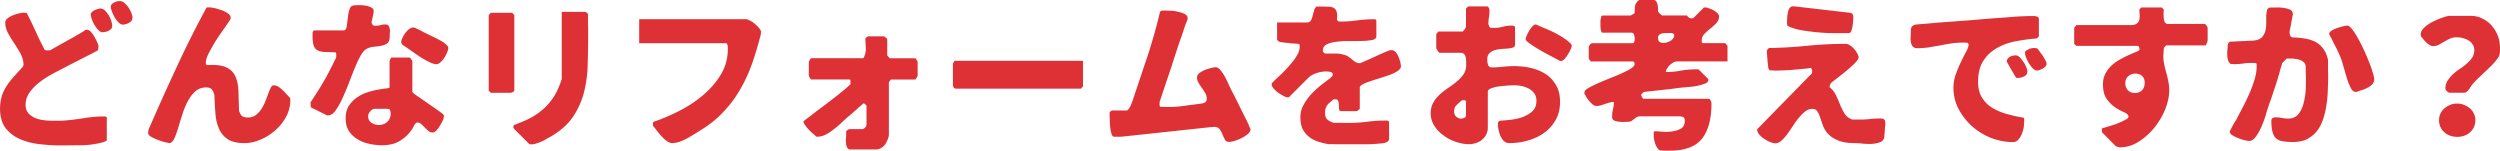 <svg data-name="レイヤー_2" xmlns="http://www.w3.org/2000/svg" viewBox="0 0 749.81 45.17"><path d="M.53 28.8c.38-1.1.86-2.11 1.49-3.07s1.34-1.87 2.16-2.78c.82-.91 1.68-1.82 2.54-2.78.05 0 .1-.14.19-.29.05-.19.14-.29.14-.34v-.14c0-1.06-.29-2.11-.82-3.17a42.88 42.88 0 00-1.87-3.12c-.72-1.06-1.34-2.06-1.92-3.12-.58-1.06-.86-2.16-.86-3.26 0-.48.24-.86.72-1.25.43-.34 1.01-.67 1.63-.91s1.25-.43 1.87-.58c.62-.1 1.1-.19 1.39-.19.1 0 .19.05.43.05H8c.91 1.78 1.78 3.55 2.59 5.33.77 1.78 1.63 3.5 2.54 5.23.1.34.29.58.48.62.24.05.48.1.77.1.05 0 .14 0 .34-.05h.34c.29-.14.82-.48 1.58-.91.77-.43 1.58-.86 2.4-1.34l2.4-1.34c.77-.43 1.3-.72 1.58-.91.1-.05.29-.14.53-.29s.53-.29.82-.48c.24-.19.53-.34.77-.48.24-.19.38-.29.48-.34.14-.05.34-.05.48-.05.38 0 .82.19 1.2.67.38.43.72.91 1.06 1.49.29.58.58 1.06.77 1.54.19.48.29.72.34.82 0 .05 0 .14.05.34v.34c0 .24-.05.53-.1.72-.05.24-.24.43-.62.53-.38.24-1.1.62-2.11 1.1-.96.53-2.06 1.06-3.17 1.63-1.1.58-2.16 1.1-3.17 1.63-.96.53-1.68.86-2.11 1.1-.96.48-2.02 1.06-3.26 1.73-1.2.67-2.35 1.49-3.46 2.35-1.1.91-2.02 1.87-2.74 2.93-.72 1.1-1.1 2.26-1.1 3.55 0 1.15.34 2.11 1.01 2.74.67.67 1.49 1.15 2.5 1.49 1.01.29 2.06.48 3.17.53 1.06.05 2.06.05 2.88.05 1.15 0 2.3-.05 3.46-.19 1.2-.1 2.35-.29 3.5-.43 1.15-.19 2.3-.38 3.46-.48 1.15-.14 2.3-.19 3.41-.19.14 0 .34 0 .58.05.24.05.38.1.38.29v6.72c0 .14-.14.29-.48.43-.29.14-.48.19-.48.19-2.06.58-4.27.91-6.53.96-2.3 0-4.51.05-6.67.05-1.92 0-3.89-.14-6-.38s-4.03-.72-5.81-1.49c-1.78-.77-3.22-1.87-4.37-3.31-1.1-1.49-1.68-3.41-1.68-5.9 0-1.34.19-2.54.53-3.7zM27.55 3.65c.24-.24.48-.43.82-.58s.67-.29 1.01-.38c.29-.1.58-.14.72-.14.48 0 .96.19 1.39.62.38.38.77.86 1.1 1.39s.58 1.1.77 1.68c.19.58.29 1.06.29 1.49 0 .38-.1.67-.29.91-.19.19-.43.38-.72.58-.34.14-.67.24-1.01.34-.29.05-.62.1-.91.1-.43 0-.82-.24-1.25-.67-.38-.38-.77-.91-1.1-1.49-.38-.58-.62-1.15-.82-1.78-.24-.58-.34-1.06-.34-1.39 0-.24.1-.48.34-.67zm6-2.4c.19-.19.43-.38.72-.53.29-.1.58-.24.86-.29.34-.1.62-.1.86-.1.48 0 .91.19 1.34.58.43.38.86.82 1.2 1.34.38.53.67 1.1.86 1.63.24.58.34 1.06.34 1.39 0 .67-.34 1.2-1.01 1.54-.62.38-1.3.58-1.92.58-.38 0-.82-.24-1.2-.62-.43-.43-.82-.91-1.15-1.49-.38-.58-.62-1.15-.86-1.78-.24-.62-.34-1.1-.34-1.44s.1-.62.29-.82zm11.23 37.06c.29-.58.48-1.06.67-1.49 2.54-5.81 5.14-11.57 7.82-17.28 2.64-5.71 5.47-11.33 8.5-16.95.05-.24.19-.38.58-.38h.58c.29 0 .77.1 1.49.24.67.14 1.34.38 2.06.62a7 7 0 011.87.96c.58.38.82.82.82 1.25 0 .14 0 .34-.05.48-.43.67-1.06 1.58-1.87 2.78-.86 1.15-1.68 2.4-2.5 3.65-.82 1.3-1.49 2.54-2.11 3.7-.62 1.2-.91 2.16-.91 2.83v.48c.05.14.14.24.38.34 2.54-.19 4.46.05 5.76.67 1.3.58 2.21 1.54 2.74 2.74.58 1.25.86 2.74.91 4.51.05 1.78.1 3.7.19 5.86.29.77.62 1.3.96 1.54.34.24.91.38 1.73.38.86 0 1.68-.24 2.3-.72.62-.48 1.2-1.06 1.68-1.78.43-.67.86-1.44 1.2-2.3.29-.82.62-1.63.86-2.35.29-.72.53-1.3.77-1.78s.53-.72.86-.72c.48 0 .96.14 1.44.43.43.29.86.62 1.3 1.06.48.43.86.86 1.25 1.3.38.38.72.77 1.01 1.1v.62c0 1.73-.43 3.36-1.25 4.9-.86 1.58-1.92 2.93-3.26 4.08-1.34 1.2-2.78 2.11-4.42 2.78-1.63.72-3.26 1.06-4.85 1.06-2.21 0-3.94-.43-5.09-1.25a6.973 6.973 0 01-2.59-3.26c-.58-1.34-.91-2.88-1.01-4.61-.14-1.73-.24-3.5-.29-5.28-.19-.72-.48-1.3-.77-1.68-.34-.43-.91-.62-1.68-.62-1.34 0-2.45.43-3.36 1.25s-1.63 1.87-2.3 3.12c-.62 1.2-1.15 2.54-1.58 3.98-.48 1.44-.86 2.78-1.25 4.03-.38 1.2-.77 2.26-1.15 3.07-.43.82-.91 1.25-1.49 1.25-.05 0-.38-.1-1.06-.24-.67-.14-1.39-.38-2.16-.67s-1.49-.58-2.11-.96c-.67-.34-.96-.72-.96-1.15 0-.53.1-1.06.34-1.58zm48.34-7.25v-.34c1.54-2.3 2.93-4.46 4.13-6.58 1.2-2.11 2.4-4.42 3.55-6.86 0-.05.05-.14.05-.29v-.86c0-.24-.1-.38-.34-.43-1.2-.05-2.21-.1-3.07-.1-.86-.05-1.58-.19-2.11-.48-.58-.24-.96-.72-1.2-1.34-.24-.62-.38-1.54-.38-2.74v-.77c0-.38 0-.62.05-.67l.29-.48h8.98c.48 0 .77-.38.91-1.2.1-.77.24-1.63.34-2.54.1-.96.24-1.82.53-2.64.24-.77.77-1.15 1.54-1.15.24 0 .67-.05 1.25-.05.62 0 1.25.05 1.92.14.67.1 1.25.29 1.73.53.53.24.77.58.77 1.1v.53c-.05.14-.1.34-.14.62-.05.24-.14.53-.19.86-.05.29-.14.58-.19.86-.05.24-.1.43-.14.53.14.38.29.62.43.82.14.14.43.19.82.19.53 0 1.01-.05 1.49-.19s1.01-.19 1.49-.19c.38 0 .72.1.91.38.14.24.29.58.34.91.1.34.1.72.05 1.1 0 .38-.05.72-.05 1.01 0 1.1-.19 1.82-.67 2.21-.48.38-1.06.62-1.78.77-.72.14-1.44.24-2.3.29-.82.1-1.58.29-2.3.72-.58.34-1.2 1.06-1.78 2.16-.62 1.1-1.2 2.45-1.82 3.89-.58 1.49-1.2 3.07-1.82 4.7a82.74 82.74 0 01-1.92 4.46c-.62 1.34-1.3 2.45-1.97 3.36-.67.86-1.34 1.3-2.06 1.3h-.24c-.14 0-.19 0-.24-.05l-4.46-2.21c-.19-.1-.34-.24-.34-.38v-.91zm11.52.67c.67-1.01 1.49-1.87 2.45-2.5.96-.67 1.97-1.2 3.12-1.54 1.15-.38 2.21-.62 3.22-.82.96-.14 1.78-.29 2.45-.34.67-.1.96-.19.96-.29v-8.02s.05-.1.14-.24c.05-.19.14-.34.14-.38.05-.1.1-.14.19-.24.05-.05.1-.1.14-.1h5.42s.1.05.19.1c.05.1.14.14.14.24.05.1.14.24.29.38.14.19.19.24.19.24v9.31c0 .14.43.58 1.3 1.15.86.58 1.82 1.25 2.93 2.02 1.1.77 2.16 1.49 3.17 2.21 1.06.72 1.73 1.25 2.06 1.63v.34c0 .29-.1.67-.34 1.25-.24.53-.53 1.06-.86 1.58-.34.58-.67 1.01-1.06 1.44-.38.38-.77.58-1.1.58-.48 0-.91-.14-1.25-.43-.38-.34-.77-.67-1.1-1.01-.34-.38-.72-.72-1.06-1.06-.38-.34-.82-.48-1.25-.48-.29 0-.62.34-1.01 1.06-.34.72-.86 1.49-1.58 2.3-.72.86-1.73 1.63-2.98 2.35s-2.93 1.1-4.99 1.1c-1.25 0-2.5-.14-3.79-.43a11.06 11.06 0 01-3.5-1.34 7.788 7.788 0 01-2.59-2.45c-.67-1.01-1.01-2.3-1.01-3.84s.34-2.78.96-3.79zm6.77 5.09c.67.43 1.39.67 2.21.67 1.01 0 1.87-.34 2.54-.96.67-.62 1.01-1.44 1.01-2.45 0-.34-.05-.67-.14-.96-.1-.34-.38-.48-.86-.48h-3.84c-.43 0-.86.24-1.3.77-.43.48-.62.96-.62 1.44 0 .86.34 1.54 1.01 1.97zm9.12-23.67c-.1-.14-.19-.29-.19-.34v-.14c0-.34.1-.77.34-1.25.24-.53.53-1.01.86-1.49.34-.43.72-.86 1.15-1.2.43-.29.82-.48 1.15-.48.05 0 .14 0 .34.05.14 0 .24 0 .34.05.19.1.53.29 1.01.48.48.24.96.53 1.54.82.53.24 1.06.53 1.54.77s.82.38 1.01.48c.24.1.58.29 1.1.53.58.29 1.1.58 1.63.86.58.34 1.06.67 1.44 1.06.43.34.67.72.67 1.06s-.14.82-.38 1.34c-.24.53-.48 1.06-.82 1.58-.34.53-.72.96-1.15 1.34-.43.38-.82.58-1.15.58-.62 0-1.44-.24-2.35-.72a27.17 27.17 0 01-2.93-1.68c-.96-.67-1.92-1.3-2.83-1.97-.86-.62-1.58-1.1-2.16-1.44 0-.05-.05-.14-.14-.29zm26.06-8.64l.62-.67h6.38l.67.67v22.71s-.05.1-.14.14c-.05.1-.14.14-.19.19-.05 0-.19.1-.34.14-.19.1-.29.14-.29.14h-6.1l-.62-.62V4.51zm7.44 33.22c.1-.14.14-.29.24-.29 1.87-.67 3.6-1.39 5.09-2.21 1.49-.82 2.78-1.78 3.94-2.83 1.15-1.1 2.16-2.35 3.02-3.74.82-1.39 1.54-3.02 2.16-4.94V3.55h7.2l.67.62v2.5c0 .62.05 1.3.05 1.97v1.68c0 3.02-.05 6-.14 8.98-.05 2.93-.43 5.71-1.1 8.35-.67 2.64-1.78 5.09-3.31 7.39-1.54 2.26-3.79 4.27-6.72 5.95-.38.19-.77.43-1.25.67-.43.29-.91.58-1.44.77-.53.24-1.01.43-1.54.58-.53.19-1.01.29-1.49.29-.1 0-.24 0-.38-.05-.19 0-.29-.05-.29-.05l-4.46-4.46c-.1-.05-.14-.19-.24-.34-.05-.14-.1-.24-.1-.29s.05-.19.1-.38zm41.81-.43v-.48c.05-.14.14-.29.34-.34 2.3-.77 4.75-1.82 7.34-3.12s4.99-2.83 7.15-4.66c2.21-1.82 4.03-3.89 5.47-6.24 1.44-2.35 2.16-4.94 2.16-7.78v-.38c0-.19-.05-.38-.05-.58-.05-.19-.1-.38-.19-.53-.1-.19-.24-.24-.43-.24h-25.92v-7.2h31.97c.29 0 .72.14 1.25.43.53.24 1.01.58 1.49 1.01.48.38.91.82 1.25 1.25.38.43.58.82.58 1.15 0 .05 0 .19-.05.34v.34c-.77 3.02-1.63 5.9-2.59 8.69-1.01 2.83-2.21 5.47-3.65 7.92-1.44 2.5-3.17 4.8-5.18 6.86-1.97 2.11-4.37 3.98-7.15 5.62-.53.34-1.1.72-1.78 1.1-.67.43-1.34.82-2.06 1.2-.67.34-1.39.67-2.11.91-.72.19-1.39.34-2.02.34-.58 0-1.1-.19-1.68-.62-.58-.38-1.1-.91-1.63-1.49-.53-.58-1.01-1.15-1.44-1.73-.43-.58-.77-1.01-1.06-1.3v-.48zm57.94 2.88v-.82c.1-.1.24-.24.43-.38s.38-.24.53-.24h3.84c.24 0 .53-.14.82-.43.34-.34.48-.62.48-.86v-5.76s-.1-.14-.24-.29c-.19-.19-.34-.29-.43-.34 0-.05-.05-.05-.14-.05-.05 0-.1 0-.14.05-.19.14-.53.43-1.01.86-.53.43-1.01.91-1.58 1.39-.53.48-1.06.96-1.54 1.34-.48.38-.82.67-1.01.86-.53.48-1.15 1.06-1.82 1.68-.67.62-1.39 1.2-2.16 1.78-.72.58-1.49 1.06-2.26 1.44-.77.38-1.54.58-2.26.58h-.48c-.1-.14-.34-.38-.77-.72-.43-.38-.91-.77-1.34-1.25s-.86-.96-1.2-1.44-.53-.86-.53-1.2c0 0 .34-.24.91-.72.62-.43 1.39-1.06 2.35-1.78.91-.72 1.97-1.49 3.12-2.35 1.1-.86 2.21-1.68 3.26-2.5 1.06-.82 1.97-1.58 2.78-2.26.77-.67 1.34-1.15 1.68-1.49v-1.01c-.05-.29-.14-.43-.34-.43h-11.52s-.05-.05-.1-.19c-.1-.14-.14-.24-.24-.29 0-.1-.1-.24-.19-.38-.05-.14-.1-.24-.1-.24v-4.18s.05-.1.1-.24c.1-.19.19-.29.19-.38.1-.1.14-.19.24-.29.05-.14.1-.19.1-.19h15.7s.05-.1.14-.19c.05-.14.14-.24.14-.29.38-.86.53-1.73.48-2.64-.05-.91-.1-1.87-.14-2.83.1-.1.24-.24.43-.38.24-.14.38-.24.53-.24h4.46c.19 0 .38.1.67.34.34.24.48.43.48.62v4.8l.77.82h7.68s.05.05.14.19c.1.1.19.19.19.29.1.1.14.19.24.38.05.14.1.24.1.24v4.18s-.05.1-.1.24c-.1.14-.14.29-.24.38 0 .05-.1.14-.19.29-.1.14-.14.19-.14.19h-7.34l-.62.82v15.65c0 .48-.14.96-.34 1.49-.19.53-.48 1.06-.77 1.49-.34.48-.77.82-1.25 1.1-.48.29-.96.43-1.49.43h-7.68c-.43 0-.72-.14-.91-.48-.19-.29-.34-.67-.38-1.1-.05-.43-.1-.86-.1-1.3.05-.43.05-.77.1-.96v-.82zm71.04-14.26l-.62.67h-37.44c-.34 0-.62-.14-.77-.43s-.19-.58-.19-.86v-6.1s.05-.1.1-.29c.1-.14.14-.29.19-.34 0-.05.1-.14.14-.19.1-.1.14-.14.19-.14h38.4v7.68zm38.83 12.2h-.43L336.34 41h-2.26c-.29 0-.53-.29-.72-.91a7.74 7.74 0 01-.38-1.97c-.1-.72-.14-1.39-.14-2.06s-.05-1.1-.05-1.3v-.67c0-.29.05-.48.05-.48l.62-.48h4.46c.19 0 .38-.14.62-.48.24-.34.43-.67.62-1.06.14-.38.29-.77.43-1.1.14-.38.19-.62.24-.72 1.44-4.27 2.88-8.59 4.32-12.87 1.39-4.22 2.64-8.59 3.7-13.06.1-.38.29-.62.58-.62.24-.05.53-.05.82-.05.34 0 .86 0 1.63.05.77 0 1.54.1 2.3.29.77.14 1.49.38 2.11.67.58.29.91.72.91 1.25 0 .05 0 .14-.05.24v.1c0 .1-.05.24-.14.48s-.19.53-.34.82c-.1.29-.19.53-.29.82-.1.24-.14.43-.19.48-.14.53-.43 1.39-.82 2.54-.43 1.15-.86 2.45-1.34 3.89-.48 1.49-1.01 3.02-1.49 4.61-.53 1.63-1.06 3.12-1.54 4.56-.48 1.44-.91 2.74-1.3 3.89-.38 1.15-.67 2.02-.86 2.59 0 .05 0 .14-.05.29v.91c.05.24.14.38.38.38.1 0 .38 0 .86.05h.86c.91 0 1.78 0 2.59-.05.82-.05 1.58-.14 2.4-.24.77-.1 1.63-.24 2.5-.34s1.87-.24 2.93-.38c.43-.05.82-.19 1.15-.38.29-.24.48-.62.48-1.06 0-.58-.14-1.15-.43-1.68-.34-.53-.67-1.06-1.01-1.54-.38-.53-.72-1.06-1.01-1.58-.34-.48-.48-1.06-.48-1.63 0-.43.24-.86.67-1.25.48-.34 1.01-.67 1.63-.96.62-.24 1.25-.43 1.87-.58s1.1-.24 1.44-.24c.48 0 .91.29 1.39.82.48.58.91 1.2 1.3 1.87.38.72.72 1.39 1.01 2.06.29.67.53 1.15.62 1.34.19.38.53 1.06 1.06 2.06.48.96 1.01 2.02 1.54 3.07.53 1.1 1.06 2.11 1.54 3.12.48.96.82 1.63 1.01 1.97 0 .1.1.24.19.43.1.24.19.43.29.72.1.24.19.43.29.67.1.19.19.34.19.43v.14c0 .43-.24.86-.82 1.34-.53.43-1.15.86-1.87 1.2-.72.38-1.39.62-2.11.86-.72.19-1.25.29-1.63.29-.58 0-1.01-.24-1.25-.72-.24-.43-.48-.96-.72-1.54-.24-.58-.53-1.1-.86-1.58-.34-.43-.91-.67-1.63-.67-.1 0-.29 0-.53.05zm27.12-6.24c.48-1.01 1.1-1.97 1.82-2.83.67-.86 1.49-1.63 2.3-2.4.82-.72 1.58-1.34 2.3-1.87.72-.53 1.34-1.01 1.82-1.39.48-.43.72-.72.72-.96 0-.48-.24-.77-.72-.86-.48-.1-.91-.14-1.2-.14-.86 0-1.87.14-2.93.48-1.06.38-1.92.86-2.54 1.49l-5.76 5.76s-.14.05-.29.05c-.34 0-.77-.14-1.34-.43-.53-.29-1.1-.62-1.63-1.01-.53-.38-.96-.82-1.34-1.25-.38-.43-.58-.86-.58-1.2 0-.1 0-.24.05-.34.48-.53 1.2-1.25 2.16-2.11s1.87-1.82 2.78-2.83c.91-1.01 1.73-2.02 2.4-3.07.67-1.01 1.01-1.97 1.01-2.88v-.53c0-.24-.1-.38-.34-.38-.14-.05-.43-.05-.82-.1-.34 0-.72-.05-1.1-.05-.43-.05-.82-.1-1.15-.14-.38-.05-.62-.05-.77-.05-.24-.05-.58-.1-1.06-.14-.53-.1-.82-.14-.86-.19-.1-.05-.24-.14-.38-.29-.19-.14-.29-.24-.29-.34V6.74h8.98c.53 0 .91-.19 1.15-.62.24-.38.43-.86.53-1.39.14-.53.29-1.06.43-1.58.14-.53.43-.91.77-1.2h1.1c.91 0 1.73.05 2.4.05s1.2.14 1.63.38c.43.24.72.62.86 1.15.19.53.19 1.3.1 2.26.1.38.29.58.53.62.24.05.48.05.77.05 1.58 0 3.12-.1 4.66-.34 1.54-.19 3.07-.34 4.66-.34h.91l.29.34v4.8c0 .53-.38.86-1.2 1.06-.77.14-1.78.29-2.93.29-1.15.05-2.45.05-3.84.05-1.39-.05-2.69.05-3.89.19-1.15.14-2.16.38-2.98.77-.77.38-1.2 1.01-1.2 1.82 0 .19.05.38.14.53.1.14.29.29.53.43h3.41c.96 0 1.97.24 3.02.62.29.14.62.34.91.58.34.24.62.48.91.72.34.29.62.48.96.67.38.19.72.29 1.06.29h.29c.29-.14.86-.38 1.63-.72.72-.29 1.54-.67 2.4-1.06.82-.38 1.63-.77 2.4-1.1.77-.34 1.3-.58 1.58-.67.34-.14.58-.24.77-.29.14-.05.43-.05.72-.05.38 0 .72.19 1.1.58.34.38.62.86.86 1.39.19.53.38 1.06.53 1.58.1.48.19.96.19 1.3 0 .48-.34.91-.91 1.34-.62.43-1.39.82-2.3 1.15s-1.87.67-2.98 1.01c-1.06.34-2.06.62-2.98.96-.91.29-1.63.58-2.26.91s-.91.67-.91 1.01v6.38l-.82.67h-4.8c-.34 0-.53-.19-.58-.58-.05-.34-.05-.77-.05-1.2-.05-.43-.1-.86-.19-1.2-.14-.38-.43-.58-.91-.58H400c-.48.38-.86.72-1.2 1.01-.34.29-.58.58-.82.86-.19.34-.34.67-.43 1.01-.1.34-.14.77-.14 1.3 0 .86.24 1.49.72 1.92.48.43 1.1.72 1.87.96h2.16c.43.05.91.05 1.3.05h.86c1.87 0 3.74-.14 5.52-.34 1.82-.24 3.65-.38 5.57-.38h.48c.24 0 .38.05.43.05l.29.29v5.14c0 .38-.19.67-.58.91-.38.19-.72.34-1.01.38-1.78.19-3.5.34-5.09.34h-8.35c-.67 0-1.34 0-1.92-.05h-1.3c-1.15-.19-2.21-.48-3.26-.82-1.01-.38-1.92-.86-2.64-1.49-.77-.62-1.34-1.39-1.82-2.3-.43-.96-.62-2.06-.62-3.36s.24-2.35.72-3.36zm39.17-1.21c.53-.91 1.2-1.73 1.97-2.4.77-.72 1.63-1.34 2.54-1.97.86-.58 1.73-1.2 2.5-1.87.82-.67 1.44-1.34 1.97-2.11.53-.77.82-1.73.82-2.78v-1.01c0-.38-.05-.82-.1-1.2-.1-.43-.24-.77-.48-1.06s-.58-.43-1.06-.43h-6.38s-.14-.1-.29-.29c-.14-.24-.29-.38-.38-.48 0-.1-.1-.24-.14-.38-.1-.14-.14-.24-.14-.29v-4.13l.62-.82h7.34s.14-.14.29-.34c.19-.19.29-.34.38-.48.05-.05.1-.19.19-.34.05-.14.1-.24.1-.29V2.59l.67-.67h5.76c.1 0 .24.19.43.48.14.34.19.48.19.48v.34c0 .1 0 .34-.05.67 0 .38-.05.82-.1 1.25-.1.48-.14.86-.14 1.25-.05.34-.05.58-.05.67 0 .14.05.38.19.67.1.34.29.53.48.62h1.1c.91 0 1.78-.1 2.59-.34.82-.19 1.68-.34 2.59-.34.19 0 .43.05.67.1.24.05.38.24.38.58v5.09c0 .38-.24.67-.62.82-.43.14-.91.24-1.54.29s-1.25.1-1.97.14c-.72.05-1.39.19-2.02.38-.62.19-1.15.48-1.58.96-.43.43-.62 1.1-.62 1.92 0 .43.1.96.24 1.49.19.53.58.77 1.15.77 1.15 0 2.26-.05 3.31-.19 1.1-.1 2.21-.19 3.36-.19 1.78 0 3.5.19 5.14.58 1.63.38 3.07 1.01 4.37 1.82 1.3.86 2.3 1.97 3.07 3.31.82 1.34 1.2 3.02 1.2 5.04s-.43 3.84-1.3 5.38c-.91 1.58-2.06 2.88-3.46 3.89-1.44 1.01-3.07 1.78-4.9 2.3s-3.65.77-5.57.77c-.62 0-1.15-.19-1.58-.62-.43-.38-.77-.91-1.06-1.49-.24-.58-.43-1.25-.58-1.92-.14-.67-.19-1.25-.19-1.78 0-.24.05-.38.14-.53.05-.14.24-.24.53-.38.91-.05 1.97-.14 3.26-.29 1.25-.14 2.45-.43 3.55-.82 1.1-.43 2.06-1.01 2.88-1.73.82-.77 1.2-1.78 1.2-3.12 0-.86-.19-1.58-.62-2.21a4.76 4.76 0 00-1.63-1.44c-.67-.34-1.39-.62-2.16-.77a10 10 0 00-2.3-.24c-.14 0-.62 0-1.49.05-.82.05-1.73.14-2.69.24-.96.1-1.78.29-2.54.58-.77.24-1.15.62-1.15 1.1V38.4c0 .77-.19 1.44-.53 2.02-.29.58-.72 1.1-1.25 1.54-.53.43-1.15.72-1.82.96-.67.19-1.34.34-1.97.34-1.25 0-2.54-.24-3.89-.67a12.64 12.64 0 01-3.74-1.92c-1.15-.82-2.11-1.78-2.83-2.93-.72-1.15-1.1-2.4-1.1-3.79 0-1.25.29-2.3.82-3.26zm6.81 4.33c.48.38.96.58 1.49.58.29 0 .62-.1.96-.24s.48-.38.48-.77v-4.13c0-.19-.1-.34-.34-.34-.19-.05-.34-.05-.43-.05-.14 0-.29.05-.48.05-.72.62-1.25 1.1-1.68 1.54-.43.43-.62 1.06-.62 1.92 0 .58.19 1.06.62 1.44zm21.12-24.25c.19-.48.43-.96.72-1.44.29-.53.62-.96 1.01-1.39.34-.38.72-.58 1.06-.58.1 0 .14 0 .14.05.62.29 1.39.62 2.4 1.06.96.38 1.97.82 3.02 1.34 1.01.53 2.02 1.1 2.93 1.73.96.62 1.68 1.25 2.21 1.92.05 0 .05.05.05.14 0 .29-.1.72-.34 1.2-.19.48-.48 1.01-.82 1.54-.34.53-.67 1.01-1.01 1.39-.38.38-.72.58-1.06.58-.14 0-.24 0-.34-.05-.38-.19-1.15-.62-2.26-1.2-1.1-.58-2.3-1.2-3.46-1.87-1.2-.72-2.26-1.34-3.17-2.02-.91-.62-1.39-1.1-1.39-1.44 0-.14.1-.48.29-.96zm38.12 29.05c0-.24.1-.38.34-.43.48 0 1.25.05 2.26.14.96.1 1.97.05 2.98-.1s1.87-.43 2.64-.86c.72-.48 1.1-1.25 1.1-2.35 0-.53-.14-.86-.43-1.06-.24-.14-.67-.24-1.15-.24h-11.86c-.38 0-.72.1-1.01.24-.24.19-.53.38-.77.58-.24.19-.53.38-.82.58-.29.14-.62.24-1.06.24-.29 0-.72 0-1.25.05-.53 0-1.01-.05-1.54-.1-.48-.05-.96-.19-1.34-.38-.38-.19-.58-.58-.58-1.06 0-.72.1-1.44.24-2.16a9 9 0 00.29-2.3c-.43 0-.86.05-1.34.19-.43.14-.82.24-1.25.38-.38.14-.82.29-1.25.43-.43.14-.86.19-1.34.19-.38 0-.77-.14-1.15-.43-.34-.29-.67-.62-1.01-1.01a8.59 8.59 0 01-.86-1.15 4.68 4.68 0 00-.62-1.01v-.48c0-.38.38-.82 1.1-1.25.72-.43 1.68-.91 2.78-1.39 1.15-.53 2.35-1.01 3.65-1.54 1.34-.53 2.54-1.01 3.65-1.54 1.1-.48 2.02-.96 2.78-1.44.72-.48 1.1-.91 1.1-1.34 0-.19-.05-.34-.14-.53-.05-.14-.24-.24-.53-.24h-12.48l-.62-.82v-3.5c0-.14.1-.38.34-.67.29-.34.48-.48.62-.48h12.15c.19 0 .34-.05.43-.19.1-.14.14-.29.19-.43 0-.14.05-.34.05-.53v-.38c0-.29-.05-.58-.19-1.01-.1-.38-.34-.62-.77-.62h-8.64c-.19 0-.34-.14-.43-.38-.1-.29-.19-.58-.19-.91-.05-.29-.05-.62-.05-.91v-.96c0-.24 0-.53.05-.82s.14-.58.19-.82c.1-.24.24-.34.43-.34h8.3s.19-.05.43-.19c.19-.14.38-.19.53-.29.1-.1.24-.19.34-.34 0-.34 0-.86.05-1.54.05-.67.24-1.25.58-1.63.1-.1.19-.24.38-.38.14-.19.24-.29.24-.29h4.51c.34 0 .58.19.77.53.19.34.34.72.38 1.15.1.48.1.86.1 1.2v.67s.1.05.24.19c.1.14.19.29.34.38.14.14.29.24.43.38.1.1.19.14.29.14h7.34c.38.58.86.86 1.49.86.05 0 .14-.05.24-.05h.19l3.22-3.22h.62c.1 0 .34.1.77.24.43.14.86.29 1.3.53.48.24.86.53 1.25.86.38.38.58.72.58 1.06 0 .77-.29 1.44-.82 2.02-.53.58-1.15 1.1-1.78 1.63-.67.48-1.25 1.06-1.78 1.58-.58.58-.82 1.25-.82 2.02 0 .1 0 .24.05.48 0 .19.14.29.29.29h6.72l.67.82v4.66h-15.07c-.38 0-.77.1-1.15.29-.38.24-.72.48-1.1.82-.34.34-.62.67-.82 1.06-.24.38-.34.72-.34 1.01 1.58 0 3.07-.14 4.51-.43 1.49-.24 2.98-.38 4.51-.38h.48c.19 0 .29 0 .34.05l2.88 2.88v.29c0 .43-.34.82-1.01 1.06-.67.29-1.44.48-2.3.67-.91.19-1.78.29-2.69.34-.86.1-1.58.14-2.02.19-1.06.14-2.02.24-2.93.38-.91.1-1.78.19-2.64.29-.86.1-1.73.19-2.64.29-.86.1-1.87.19-2.98.34-.1 0-.29.14-.53.38-.29.29-.43.43-.43.58 0 0 .05.1.1.24.1.14.14.29.19.38.05.05.14.14.19.29.1.1.14.19.14.19h19.54c.29 0 .53.14.72.53.14.34.24.62.24.86 0 4.66-.96 8.16-2.83 10.56-1.92 2.4-5.14 3.6-9.65 3.6h-1.44c-.34 0-.62 0-.86-.05h-.58c-.38-.14-.67-.43-.91-.82s-.43-.77-.62-1.25c-.14-.48-.29-.96-.34-1.44-.1-.53-.1-.96-.1-1.3v-.53zm1.77-27.22c.29.19.77.29 1.3.29.29 0 .62-.05.96-.19.38-.1.72-.24 1.01-.43.34-.19.58-.43.77-.72.24-.29.34-.62.34-.96 0-.24-.1-.38-.29-.48-.19-.1-.38-.14-.62-.19h-1.2c-.24 0-.53.05-.82.05s-.62.05-.91.14-.53.24-.72.43c-.19.19-.29.48-.29.82 0 .62.14 1.01.48 1.25zm29.28 26.16l16.32-16.66s.05-.1.1-.24c.05-.19.05-.29.05-.34 0-.29-.05-.53-.19-.86-.1-.29-.43-.34-.91-.14-1.87.19-3.6.34-5.14.48-1.58.1-3.22.19-4.94.19-.1 0-.34 0-.72-.05h-.72c-.24-.1-.43-.38-.53-.77-.05-.43-.1-.72-.1-.82 0-.05-.05-.24-.05-.53-.05-.34-.1-.67-.1-1.1-.05-.38-.1-.82-.1-1.2-.05-.38-.05-.72-.1-1.01v-.19c0-.19.05-.38.19-.62.1-.19.29-.34.48-.48 3.79-.05 7.63-.29 11.42-.67 3.84-.38 7.68-.58 11.47-.58.43 0 .82.1 1.25.38.43.24.82.53 1.15.91.38.38.72.82.96 1.25.29.43.48.86.62 1.3v.14c0 .43-.38 1.01-1.1 1.78-.72.72-1.58 1.49-2.54 2.3-.91.77-1.87 1.49-2.78 2.21-.91.72-1.58 1.2-1.92 1.54-.1.19-.19.34-.24.48-.05.1-.1.29-.1.48 0 .14.05.24.05.34.82.62 1.44 1.44 1.87 2.4.48.96.86 1.92 1.25 2.88.38.91.82 1.78 1.34 2.59.48.77 1.25 1.39 2.26 1.73h2.4c1.06 0 2.11-.05 3.12-.19 1.01-.1 2.06-.14 3.12-.14.82 0 1.25.38 1.25 1.25v.38c0 .14 0 .43-.05.82-.05.38-.05.82-.1 1.25 0 .48-.05.86-.1 1.25 0 .38-.05.62-.05.82-.24.72-.72 1.2-1.49 1.44-.72.24-1.54.38-2.4.43-.86 0-1.73 0-2.59-.1-.86-.1-1.58-.14-2.11-.14-2.16 0-3.84-.24-5.14-.77s-2.3-1.15-3.02-1.92a7 7 0 01-1.58-2.45c-.34-.91-.62-1.73-.86-2.45-.24-.77-.53-1.39-.86-1.92-.34-.53-.86-.77-1.54-.77-.77 0-1.44.24-2.11.77-.67.53-1.3 1.15-1.92 1.92-.62.72-1.2 1.54-1.78 2.45-.58.86-1.15 1.73-1.73 2.5-.58.77-1.15 1.39-1.73 1.92-.58.48-1.15.77-1.78.77-.43 0-.96-.14-1.58-.38s-1.2-.58-1.78-.96c-.58-.38-1.1-.82-1.49-1.3-.38-.48-.62-.96-.62-1.44v-.14zm8.98-33.27c0-.53.1-1.1.19-1.63.1-.53.24-.96.48-1.34.29-.38.58-.58 1.01-.58h.58l16.61 1.92c.29.05.53.19.72.38.14.24.24.48.24.72 0 .19 0 .58-.05 1.06 0 .53-.05 1.01-.14 1.58-.05.53-.19 1.01-.34 1.49-.14.48-.38.77-.72.86h-4.99c-1.44 0-2.93-.1-4.46-.24-1.54-.14-3.07-.34-4.56-.58-1.54-.24-2.83-.62-3.94-1.1-.38-.14-.62-.34-.62-.53-.05-.24-.05-.48-.05-.82 0-.29 0-.67.05-1.2zm50.59 16.76c.48-1.34 1.01-2.59 1.58-3.74a62.34 62.34 0 011.54-3.07c.48-.86.72-1.58.72-2.11 0-.1-.05-.14-.05-.14-.1-.14-.19-.29-.29-.34-.14 0-.38 0-.72-.05h-.72c-1.15 0-2.3.1-3.41.24-1.15.19-2.3.38-3.46.62-1.1.19-2.26.38-3.36.58-1.15.14-2.26.24-3.41.24-.62 0-1.1-.19-1.39-.58-.29-.38-.48-.86-.53-1.39-.1-.53-.1-1.1-.05-1.78.05-.62.05-1.2.05-1.68 0-.82.43-1.39 1.3-1.63.72-.1 1.78-.19 3.26-.29 1.49-.14 3.12-.29 4.94-.43 1.87-.1 3.79-.29 5.86-.43 2.06-.14 3.98-.29 5.86-.48 1.87-.14 3.55-.29 4.99-.38 1.49-.1 2.54-.19 3.26-.24 1.06-.1 2.21-.19 3.41-.24 1.2-.05 2.4-.1 3.55-.1h.58c.19 0 .43.05.62.1.24.05.43.14.58.29.14.1.19.34.19.58v5.14l-.62.62c-2.06.14-4.18.43-6.24.82-2.06.38-3.98 1.06-5.66 2.02-1.73.96-3.07 2.21-4.13 3.84s-1.58 3.74-1.58 6.34c0 1.92.38 3.5 1.2 4.75.82 1.3 1.82 2.3 3.12 3.07s2.74 1.39 4.32 1.82 3.22.82 4.8 1.06c.29 0 .38.19.38.53v.62c0 .48-.05 1.06-.14 1.78-.1.67-.34 1.39-.58 2.02-.29.67-.62 1.25-1.06 1.68-.38.48-.91.72-1.58.72-2.26 0-4.46-.43-6.58-1.25-2.16-.86-4.03-2.02-5.71-3.5a19.376 19.376 0 01-4.03-5.18 13.753 13.753 0 01-1.54-6.38c0-1.34.24-2.74.72-4.03zm15.31-3.99c0-.24.1-.48.29-.67.19-.24.43-.43.67-.58.29-.14.58-.24.86-.29.34-.05.58-.1.77-.1.43 0 .82.19 1.25.58.38.38.77.86 1.1 1.39.38.48.62 1.01.86 1.58.24.53.34.96.34 1.3 0 .67-.34 1.15-.96 1.44-.67.34-1.25.48-1.82.48h-.48c-.1 0-.19-.14-.29-.34-.1-.14-.29-.43-.53-.86-.24-.43-.53-.86-.77-1.34-.29-.48-.53-.91-.77-1.34-.29-.48-.43-.77-.53-.91v-.34zm5.72-3.02c.24-.14.48-.29.77-.43.24-.14.53-.24.82-.29.29-.05.53-.1.67-.1.24 0 .48 0 .72.05.19 0 .43.1.62.29.05.1.24.34.48.72.29.34.58.77.91 1.2.29.48.58.96.82 1.39.24.48.38.86.38 1.2 0 .19-.14.43-.34.67-.24.29-.53.48-.86.67-.29.14-.58.29-.91.38-.29.14-.48.19-.67.19-.43 0-.91-.19-1.34-.62-.38-.38-.77-.91-1.15-1.49-.34-.58-.62-1.15-.86-1.73-.24-.62-.34-1.1-.34-1.49 0-.24.1-.43.29-.62zm22.75 23.57c0-.19.14-.34.34-.38 1.15-.29 2.4-.72 3.74-1.15 1.34-.48 2.54-1.06 3.65-1.73.05-.05.14-.14.19-.29.1-.19.1-.29.1-.34-.1-.48-.58-.91-1.39-1.25-.82-.34-1.73-.86-2.64-1.44-.91-.62-1.73-1.44-2.5-2.5s-1.15-2.54-1.15-4.42c0-1.3.29-2.4.82-3.36s1.2-1.78 2.02-2.5 1.68-1.3 2.64-1.78c.96-.53 1.82-.96 2.64-1.3.77-.34 1.44-.62 2.02-.86.53-.24.82-.43.82-.62s-.05-.43-.1-.67c-.1-.29-.29-.43-.58-.43h-18.24l-.67-.62v-4.8l.67-.82h16.32c.77 0 1.34-.14 1.68-.38.38-.24.67-.58.82-1.01.1-.43.19-.91.14-1.49 0-.53-.05-1.1-.1-1.78l.62-.62h6.1l.62.62c0 .1 0 .34-.05.72v1.06c0 .38.05.77.1 1.15.05.38.14.67.29.91.05.1.19.19.34.29.14.14.24.19.29.19h11.23c.19 0 .38.14.58.43.24.34.34.58.38.72v3.46c.05.34-.1.77-.34 1.34-.05.05-.1.14-.14.29-.1.1-.14.19-.19.19h-11.81l-.67.77v.38c0 .19-.05.38-.05.67 0 .24-.05.48-.05.72s-.05.38-.05.53c0 .96.1 1.82.29 2.69.19.82.38 1.68.62 2.5.24.82.43 1.68.58 2.54.19.86.29 1.73.29 2.64 0 1.82-.43 3.7-1.2 5.71-.82 2.02-1.92 3.84-3.26 5.52-1.39 1.68-2.98 3.12-4.75 4.22-1.78 1.15-3.65 1.68-5.66 1.68-.1 0-.14 0-.19-.05-.14 0-.29-.1-.58-.14-.24-.1-.38-.14-.38-.14l-4.13-4.18s-.05-.05-.05-.14v-.77zm7.87-11.67c.53.53 1.2.77 2.06.77.91 0 1.63-.29 2.16-.86.53-.58.77-1.3.77-2.21 0-.86-.24-1.49-.77-2.02-.53-.48-1.2-.72-2.02-.72s-1.54.24-2.11.77c-.62.48-.91 1.2-.91 2.11s.29 1.63.82 2.16zm43.34 8.31c.24-.14.48-.24.77-.24.67 0 1.34.05 1.97.19.62.1 1.3.19 1.97.19 1.34 0 2.4-.48 3.12-1.44.72-.96 1.25-2.11 1.54-3.46.34-1.3.53-2.69.58-4.08.05-1.44.05-2.64.05-3.55v-.53c-.05-.29-.05-.58-.05-.86v-1.49c0-.62-.19-1.1-.53-1.44-.34-.29-.72-.58-1.2-.72-.43-.19-.91-.29-1.44-.34-.53-.1-1.01-.1-1.44-.1h-.67c-.34 0-.48.05-.48.05l-1.3 1.3c-.05.19-.14.53-.29 1.06-.19.53-.34 1.06-.48 1.63-.14.58-.34 1.15-.48 1.68-.14.53-.24.86-.34 1.06-.1.34-.24.91-.53 1.68-.24.77-.53 1.54-.77 2.35-.29.82-.53 1.58-.82 2.3-.24.67-.38 1.15-.43 1.34-.19.48-.48 1.3-.77 2.45-.34 1.1-.77 2.26-1.25 3.41-.53 1.15-1.06 2.21-1.73 3.07-.62.91-1.3 1.34-2.02 1.34-.19 0-.58-.05-1.2-.19s-1.3-.34-1.97-.62c-.67-.24-1.3-.58-1.82-.86-.53-.34-.82-.72-.82-1.06 0-.19.14-.43.34-.86.19-.38.43-.77.62-1.2.24-.43.48-.77.67-1.1.19-.29.34-.48.34-.53.53-1.06 1.2-2.3 1.87-3.6.72-1.34 1.39-2.74 2.02-4.18.62-1.44 1.15-2.83 1.58-4.27.43-1.39.62-2.74.62-3.98v-.53c0-.24-.1-.34-.34-.38-.1 0-.29 0-.58-.05h-.58c-.86 0-1.73.05-2.54.19-.82.1-1.68.19-2.54.19-.1 0-.29 0-.58-.05h-.58c-.38-.24-.67-.62-.82-1.06-.14-.43-.24-.91-.24-1.39a7.92 7.92 0 010-1.54c.05-.53.1-.96.1-1.34 0-.34.05-.62.19-.91.14-.24.38-.43.77-.48.24 0 .72 0 1.34-.05.62-.05 1.34-.05 2.06-.1.72 0 1.39-.05 2.02-.1.62 0 1.06-.05 1.3-.05 1.1-.1 1.97-.38 2.5-.91s.86-1.15 1.1-1.87c.19-.72.29-1.54.29-2.35V4.7c.05-.72.14-1.3.29-1.78.19-.43.58-.67 1.1-.67h1.49c.67-.05 1.44 0 2.21.1s1.44.29 2.02.53c.58.29.86.72.86 1.3v.34c-.05.1-.1.38-.19.86-.1.48-.19 1.01-.29 1.54-.1.58-.19 1.06-.29 1.54-.1.43-.14.72-.19.86v.48c0 .34.1.62.19.91.14.29.38.43.77.53 1.3 0 2.54.14 3.7.34 1.15.19 2.21.53 3.12 1.01.86.48 1.68 1.15 2.3 2.02.67.86 1.15 2.02 1.44 3.36v3.7c.05.43.05.77.05.91 0 1.3-.05 2.69-.1 4.13-.05 1.49-.14 2.98-.38 4.46-.19 1.49-.53 2.93-.96 4.32-.43 1.34-1.01 2.59-1.82 3.65-.77 1.06-1.78 1.87-2.98 2.54-1.2.62-2.64.91-4.37.91-1.25 0-2.3-.1-3.12-.24-.82-.14-1.49-.48-1.97-.91-.48-.48-.82-1.15-1.01-1.97-.24-.86-.34-1.97-.34-3.31 0-.29.1-.53.34-.72zm17.62-26.16c.48-.34 1.01-.58 1.63-.82.62-.19 1.2-.38 1.82-.53s1.1-.24 1.39-.24c.34 0 .77.34 1.3.96.53.67 1.1 1.49 1.68 2.54.62 1.06 1.2 2.21 1.78 3.46.62 1.3 1.15 2.54 1.63 3.74s.86 2.26 1.15 3.26c.34 1.01.48 1.73.48 2.26s-.24 1.01-.62 1.44c-.43.43-.96.77-1.54 1.06s-1.15.53-1.73.67c-.58.19-1.01.34-1.3.48h-.48c-.53 0-1.01-.48-1.44-1.34-.43-.86-.82-1.92-1.2-3.12-.34-1.2-.67-2.4-1.06-3.65-.34-1.25-.67-2.16-.96-2.78-.1-.24-.29-.67-.58-1.3s-.62-1.25-.96-1.92c-.34-.67-.67-1.3-.96-1.92-.34-.62-.53-1.01-.67-1.25-.05-.34.14-.67.62-1.01zm34.89 14.92c.43-.67.96-1.3 1.58-1.92.67-.58 1.34-1.15 2.11-1.63.77-.48 1.44-1.01 2.06-1.58.67-.58 1.2-1.15 1.63-1.82.38-.62.62-1.34.62-2.16 0-.72-.19-1.3-.53-1.78-.34-.53-.77-.91-1.34-1.25-.53-.29-1.15-.53-1.78-.67s-1.25-.19-1.82-.19c-.67 0-1.3.14-1.87.43-.58.24-1.15.58-1.73.91-.53.29-1.1.62-1.58.91-.53.24-1.06.38-1.63.38-.43 0-.82-.1-1.2-.34-.34-.24-.67-.48-1.01-.82-.29-.29-.58-.58-.86-.96-.24-.34-.48-.62-.67-.82 0-.05 0-.14-.05-.29v-.34c0-.62.34-1.3 1.06-1.97.67-.67 1.54-1.25 2.5-1.73s1.92-.91 2.93-1.25c.96-.34 1.68-.53 2.21-.53h6.38c1.3 0 2.45.29 3.5.86 1.1.53 2.02 1.25 2.78 2.16.77.86 1.34 1.92 1.78 3.02.43 1.15.62 2.3.62 3.46v1.06c0 .29-.05.58-.1.82s-.1.53-.24.77c-.14.29-.38.62-.67 1.01-.67.86-1.39 1.63-2.11 2.3-.72.72-1.44 1.39-2.16 2.06-.72.67-1.44 1.34-2.11 2.06-.72.72-1.34 1.54-1.92 2.5-.1.1-.24.34-.58.58-.29.29-.53.38-.72.38h-4.46c-.24 0-.53-.14-.82-.43-.34-.34-.48-.58-.48-.82 0-.91.24-1.68.67-2.4zm-2.16 9.85c.34-.62.72-1.15 1.25-1.58.48-.43 1.1-.77 1.73-1.01.67-.29 1.34-.38 2.06-.38.67 0 1.34.1 1.97.38.67.24 1.25.58 1.78 1.01.53.43.91.96 1.2 1.58.34.62.48 1.25.48 1.97 0 .82-.14 1.49-.43 2.11-.29.62-.67 1.15-1.2 1.58-.48.48-1.06.77-1.73 1.01-.62.24-1.34.34-2.06.34s-1.44-.1-2.11-.34c-.62-.24-1.25-.53-1.73-1.01-.53-.43-.91-.96-1.2-1.58-.29-.62-.43-1.3-.43-2.11 0-.72.14-1.34.43-1.97z" fill="#de3136" data-name="レイヤー_1"/></svg>